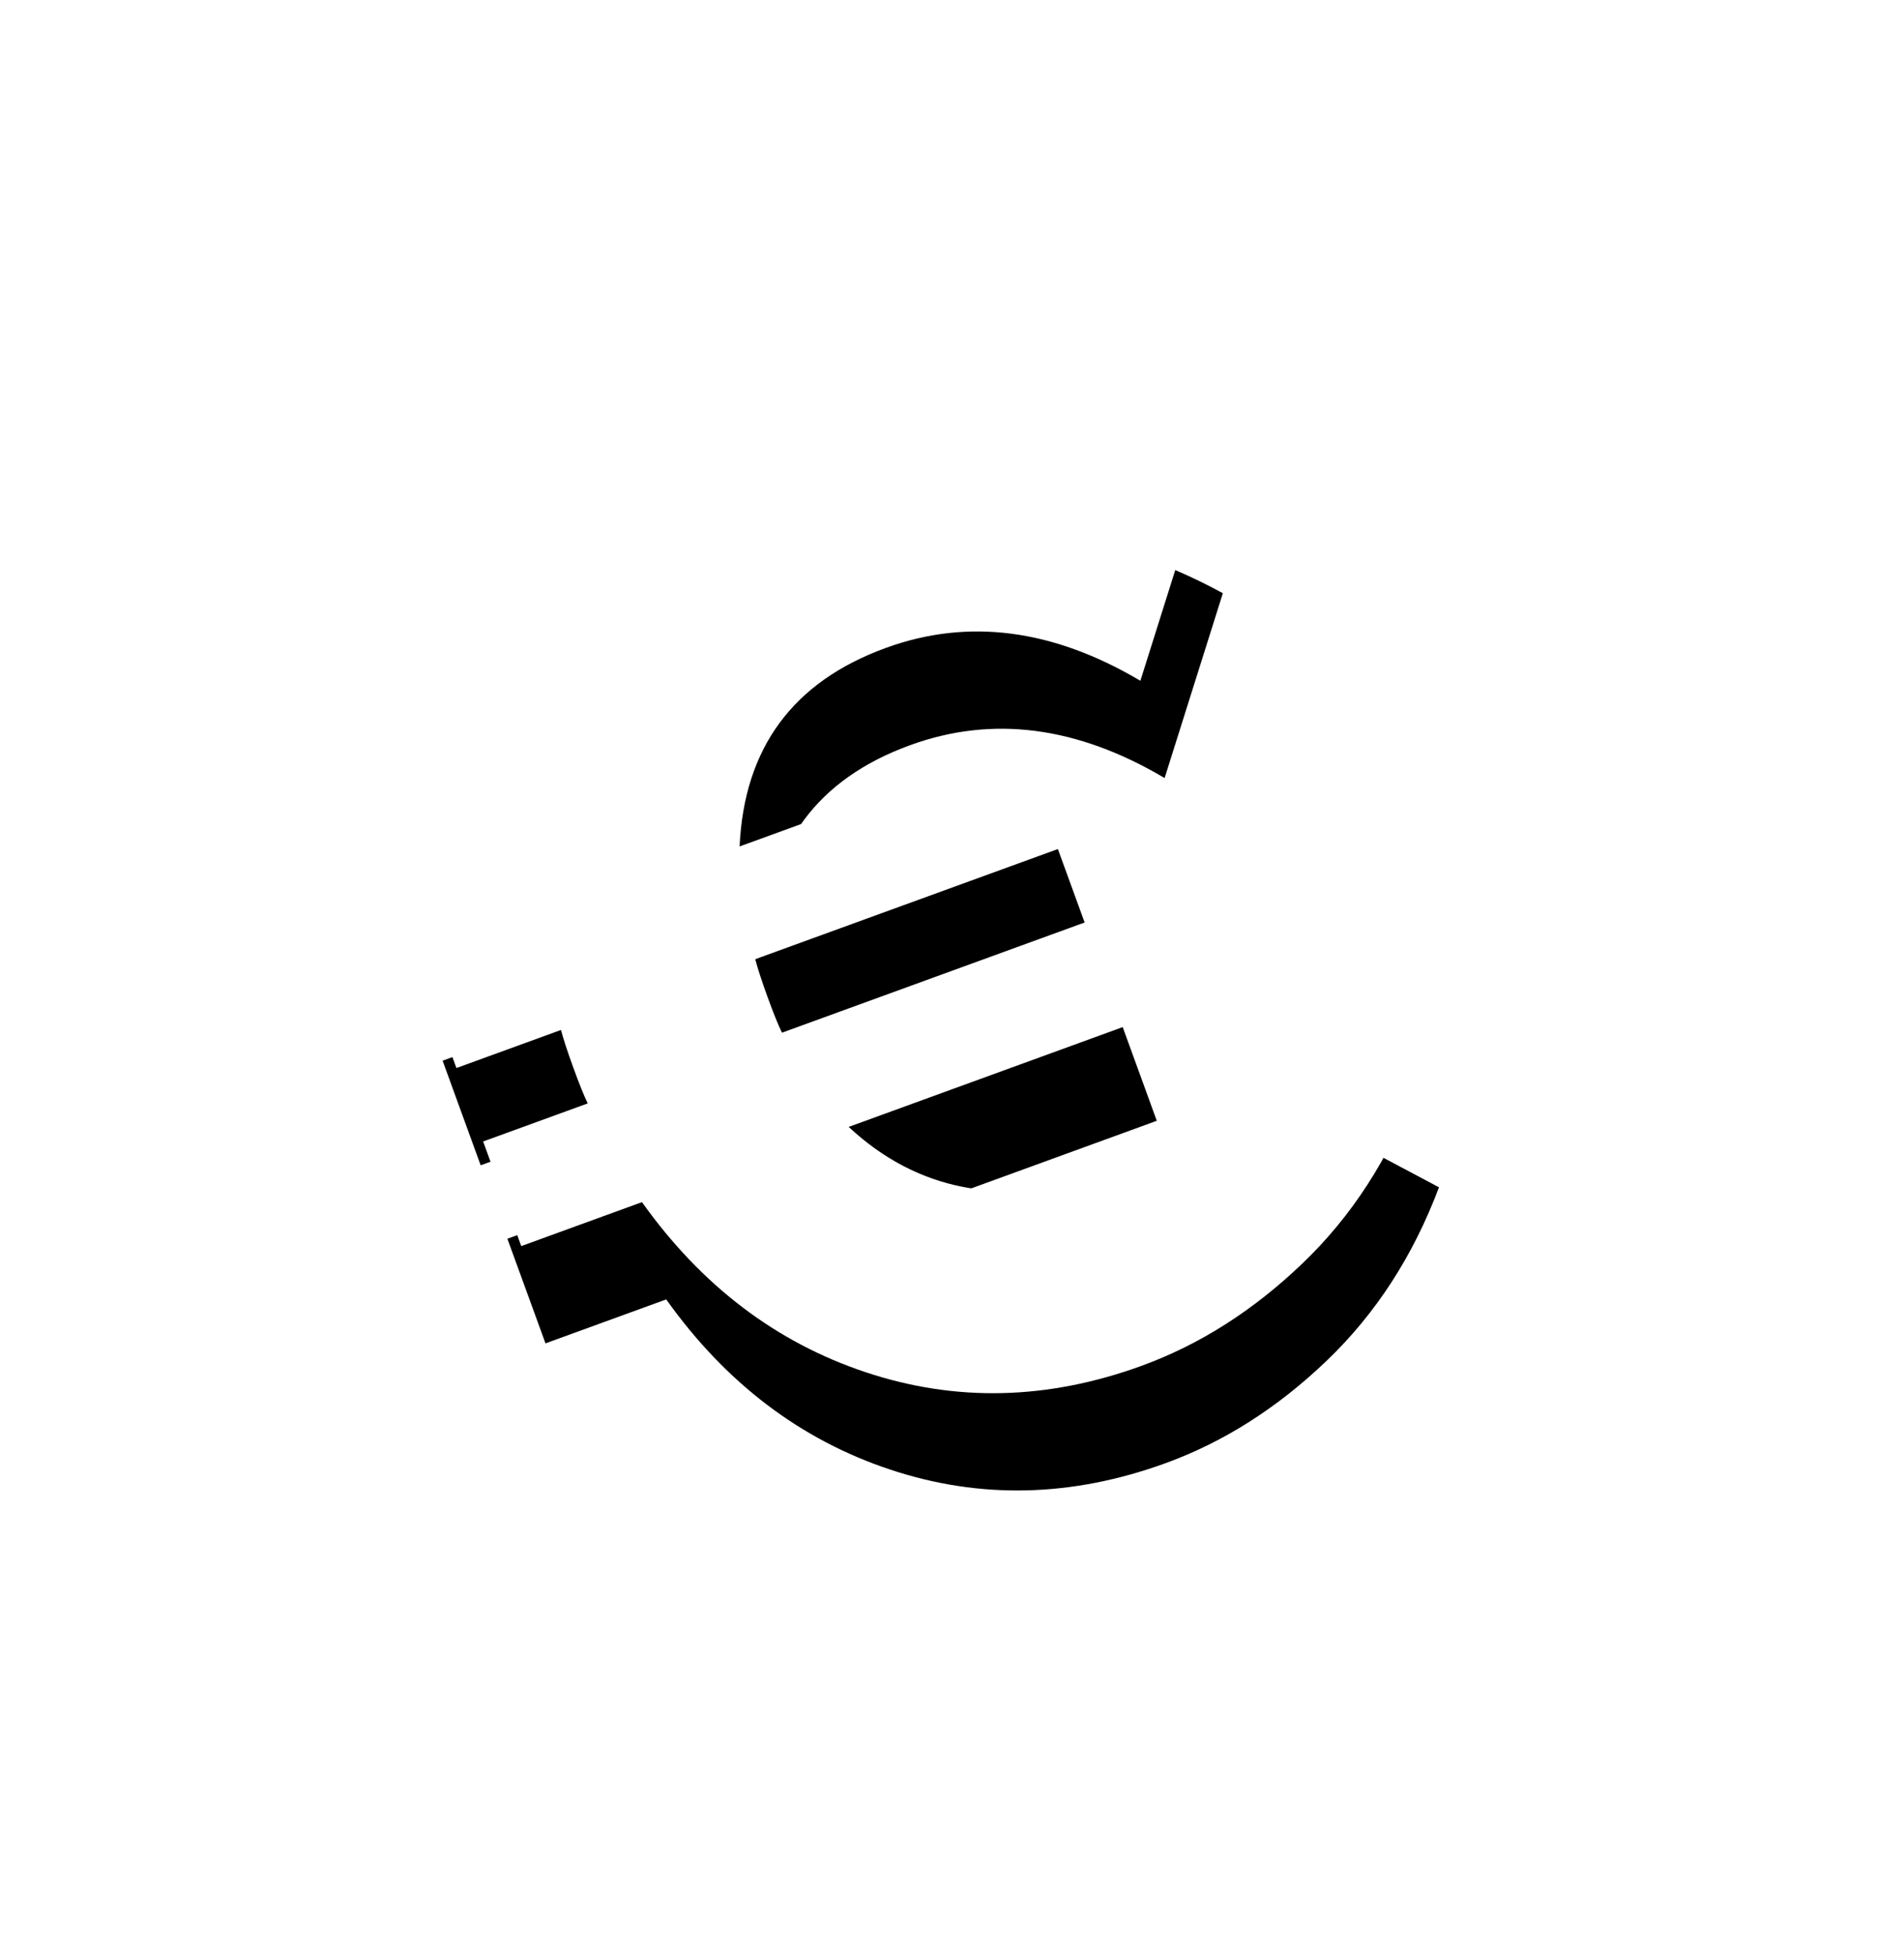 <svg xmlns="http://www.w3.org/2000/svg" xmlns:xlink="http://www.w3.org/1999/xlink" width="38" height="39" viewBox="0 0 38 39">
  <defs>
    <path id="euro-b" d="M6.731,18.117 L6.499,15.908 L9.05,15.64 C9.366,13.586 10.201,11.881 11.557,10.524 C12.912,9.167 14.65,8.377 16.772,8.154 C19.401,7.878 21.766,8.702 23.865,10.626 L21.845,13.923 C20.401,12.497 18.811,11.875 17.075,12.058 C15.112,12.264 13.848,13.31 13.284,15.195 L19.411,14.551 L19.644,16.76 L13.043,17.453 C13.044,17.631 13.063,17.895 13.099,18.245 C13.136,18.596 13.172,18.849 13.206,19.005 L19.807,18.311 L20.039,20.52 L14.043,21.151 C14.55,21.93 15.191,22.501 15.964,22.863 C16.738,23.225 17.563,23.36 18.44,23.267 C20.175,23.085 21.523,22.243 22.482,20.742 L25.183,23.17 C24.352,24.374 23.348,25.313 22.169,25.986 C20.99,26.66 19.787,27.061 18.56,27.19 C16.578,27.398 14.79,26.997 13.195,25.986 C11.6,24.975 10.427,23.516 9.677,21.609 L7.127,21.877 L6.894,19.668 L9.103,19.436 C9.069,19.28 9.034,19.027 8.997,18.676 C8.96,18.326 8.941,18.062 8.94,17.885 L6.731,18.117 Z"/>
    <filter id="euro-a" width="271.3%" height="267.2%" x="-85.6%" y="-73.1%" filterUnits="objectBoundingBox">
      <feOffset dy="2" in="SourceAlpha" result="shadowOffsetOuter1"/>
      <feGaussianBlur in="shadowOffsetOuter1" result="shadowBlurOuter1" stdDeviation="5"/>
      <feColorMatrix in="shadowBlurOuter1" values="0 0 0 0 0   0 0 0 0 0   0 0 0 0 0  0 0 0 0.2 0"/>
    </filter>
  </defs>
  <g fill="none" fill-rule="evenodd" transform="rotate(-14 20.913 10.028)">
    <use fill="#000" filter="url(#euro-a)" xlink:href="#euro-b"/>
    <use fill="#FFF" xlink:href="#euro-b"/>
  </g>
</svg>
